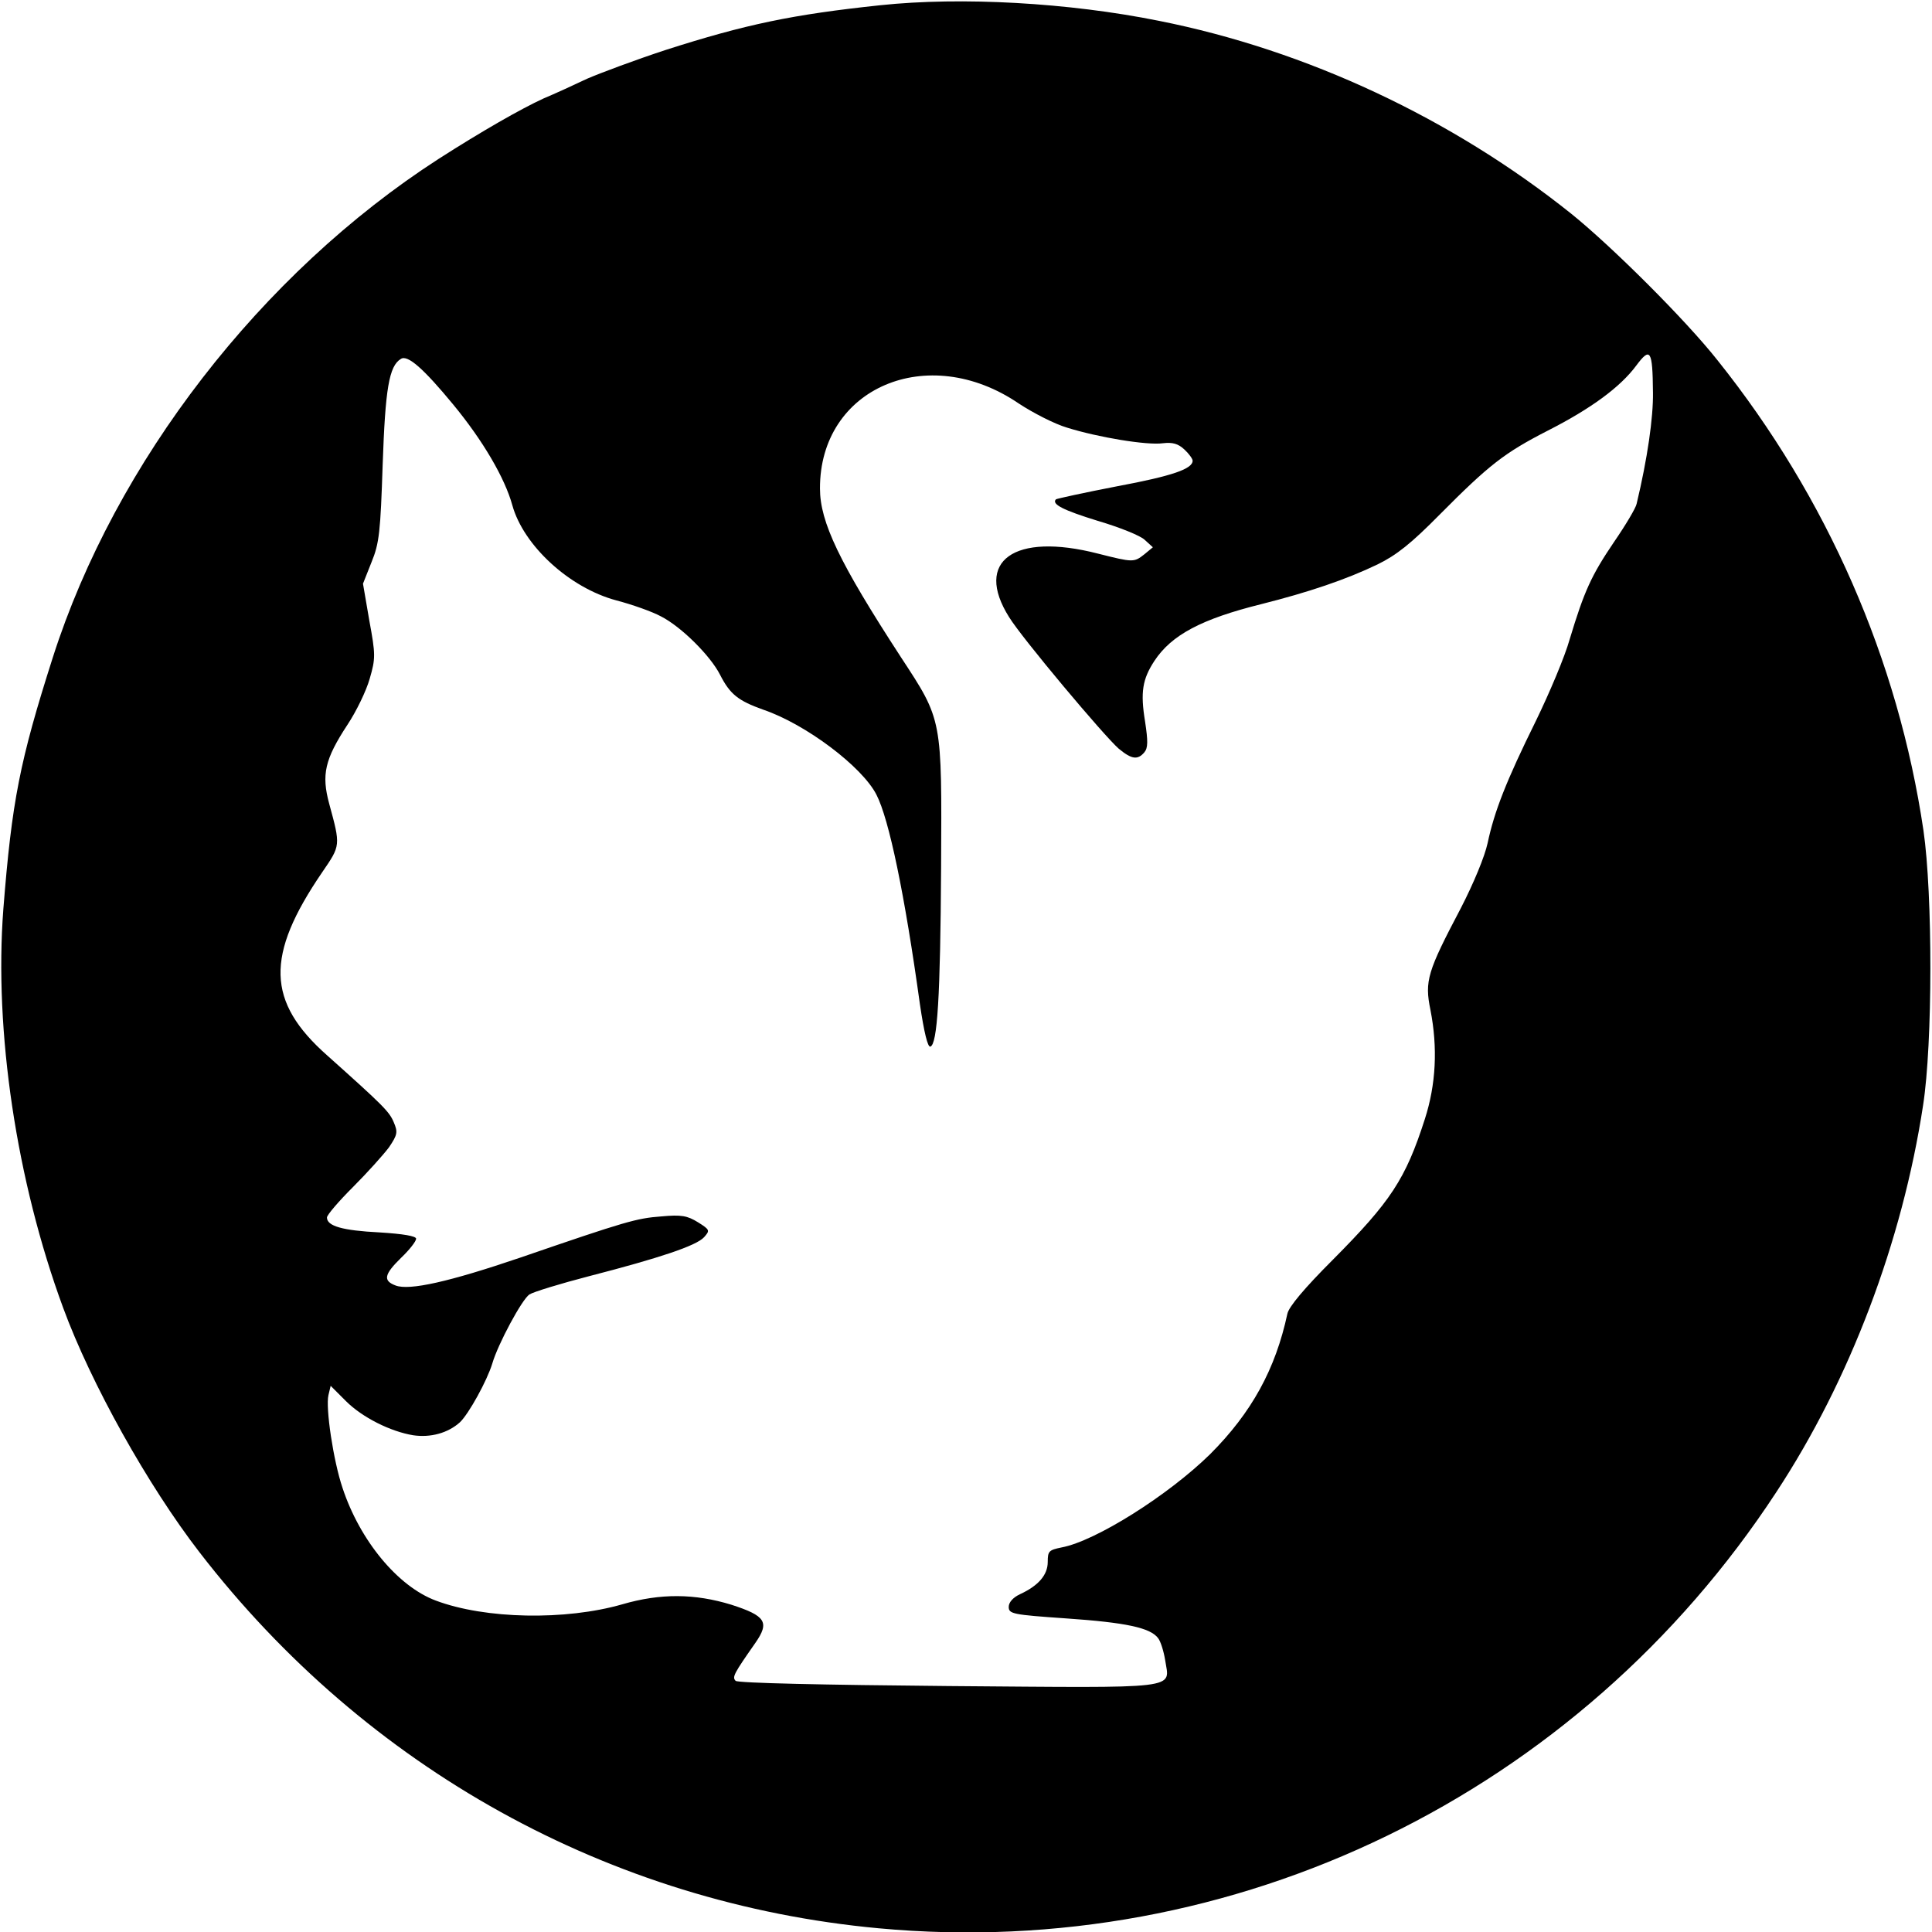 <?xml version="1.0" standalone="no"?>
<!DOCTYPE svg PUBLIC "-//W3C//DTD SVG 20010904//EN"
 "http://www.w3.org/TR/2001/REC-SVG-20010904/DTD/svg10.dtd">
<svg version="1.0" xmlns="http://www.w3.org/2000/svg"
 width="520pt" height="520pt" viewBox="0 0 520 520"
 preserveAspectRatio="xMidYMid meet">
<g transform="translate(0,520) scale(0.1,-0.1)"
fill="#000000" stroke="none">
<path d="M2370 5186 c-236 -25 -362 -51 -580 -121 -79 -26 -173 -61 -210 -77
-36 -17 -88 -41 -117 -53 -61 -28 -166 -88 -283 -163 -477 -308 -870 -816
-1038 -1342 -89 -279 -110 -386 -133 -677 -25 -328 35 -731 161 -1073 75 -204
228 -478 367 -658 449 -582 1104 -945 1828 -1012 958 -89 1884 361 2416 1174
198 301 339 674 395 1041 26 167 26 568 1 740 -68 459 -259 896 -554 1265 -86
109 -284 306 -393 394 -321 257 -713 441 -1111 520 -243 49 -532 65 -749 42z
m2079 -1042 c1 -68 -15 -179 -44 -300 -2 -11 -30 -58 -61 -103 -61 -90 -80
-132 -119 -261 -13 -47 -55 -146 -91 -220 -80 -162 -112 -244 -130 -329 -8
-37 -38 -109 -72 -175 -90 -171 -98 -196 -82 -274 20 -102 15 -201 -15 -294
-52 -162 -92 -222 -248 -379 -76 -76 -118 -126 -122 -145 -32 -149 -96 -266
-208 -378 -112 -110 -308 -234 -400 -251 -34 -7 -37 -10 -37 -39 0 -35 -25
-64 -75 -87 -19 -9 -30 -22 -30 -34 0 -19 11 -21 155 -31 160 -11 226 -25 247
-53 7 -9 15 -35 19 -59 12 -80 52 -75 -584 -70 -336 3 -566 8 -572 14 -10 10
-5 19 53 102 39 56 28 73 -65 103 -98 30 -190 31 -293 1 -153 -44 -369 -40
-502 10 -102 38 -204 161 -251 303 -25 74 -46 216 -38 250 l6 25 41 -41 c44
-44 120 -82 181 -92 47 -7 94 6 126 35 24 23 73 112 87 158 15 52 80 173 100
186 11 7 83 29 160 49 190 49 289 82 310 105 16 18 16 20 -16 40 -29 18 -45
21 -99 16 -67 -5 -95 -13 -380 -111 -191 -65 -298 -89 -335 -75 -35 13 -31 30
15 75 22 21 40 44 40 51 0 7 -34 13 -99 17 -99 5 -141 17 -141 40 0 7 32 44
70 82 39 39 82 87 97 107 23 34 24 41 13 67 -12 29 -28 45 -179 180 -164 145
-167 269 -14 493 50 73 50 71 19 185 -21 78 -12 119 49 212 24 36 51 92 60
124 16 55 16 65 -1 157 l-17 99 23 58 c21 51 24 82 30 263 7 203 17 265 49
284 18 12 61 -26 141 -123 80 -97 139 -198 159 -271 30 -108 153 -222 280
-256 42 -11 96 -30 120 -43 55 -28 133 -106 159 -157 27 -53 49 -70 116 -94
115 -39 267 -154 305 -229 34 -66 76 -268 117 -564 11 -75 21 -116 28 -114 19
6 27 134 29 482 2 403 4 395 -108 566 -166 255 -218 364 -218 454 -1 271 290
396 535 229 38 -25 96 -55 130 -65 83 -26 215 -48 258 -42 26 3 41 -1 58 -17
12 -11 22 -25 22 -30 0 -22 -54 -41 -204 -69 -88 -17 -161 -33 -164 -35 -12
-13 19 -29 113 -58 58 -17 115 -40 126 -51 l22 -20 -23 -19 c-28 -22 -30 -22
-125 2 -226 58 -334 -20 -239 -171 35 -57 256 -320 295 -354 35 -29 51 -31 69
-10 10 12 10 30 2 83 -13 79 -7 114 25 163 46 70 127 113 288 153 127 32 228
66 313 107 51 25 90 56 167 134 133 134 174 166 291 226 116 59 195 117 238
175 38 51 44 42 45 -72z"/>
</g>
</svg>
